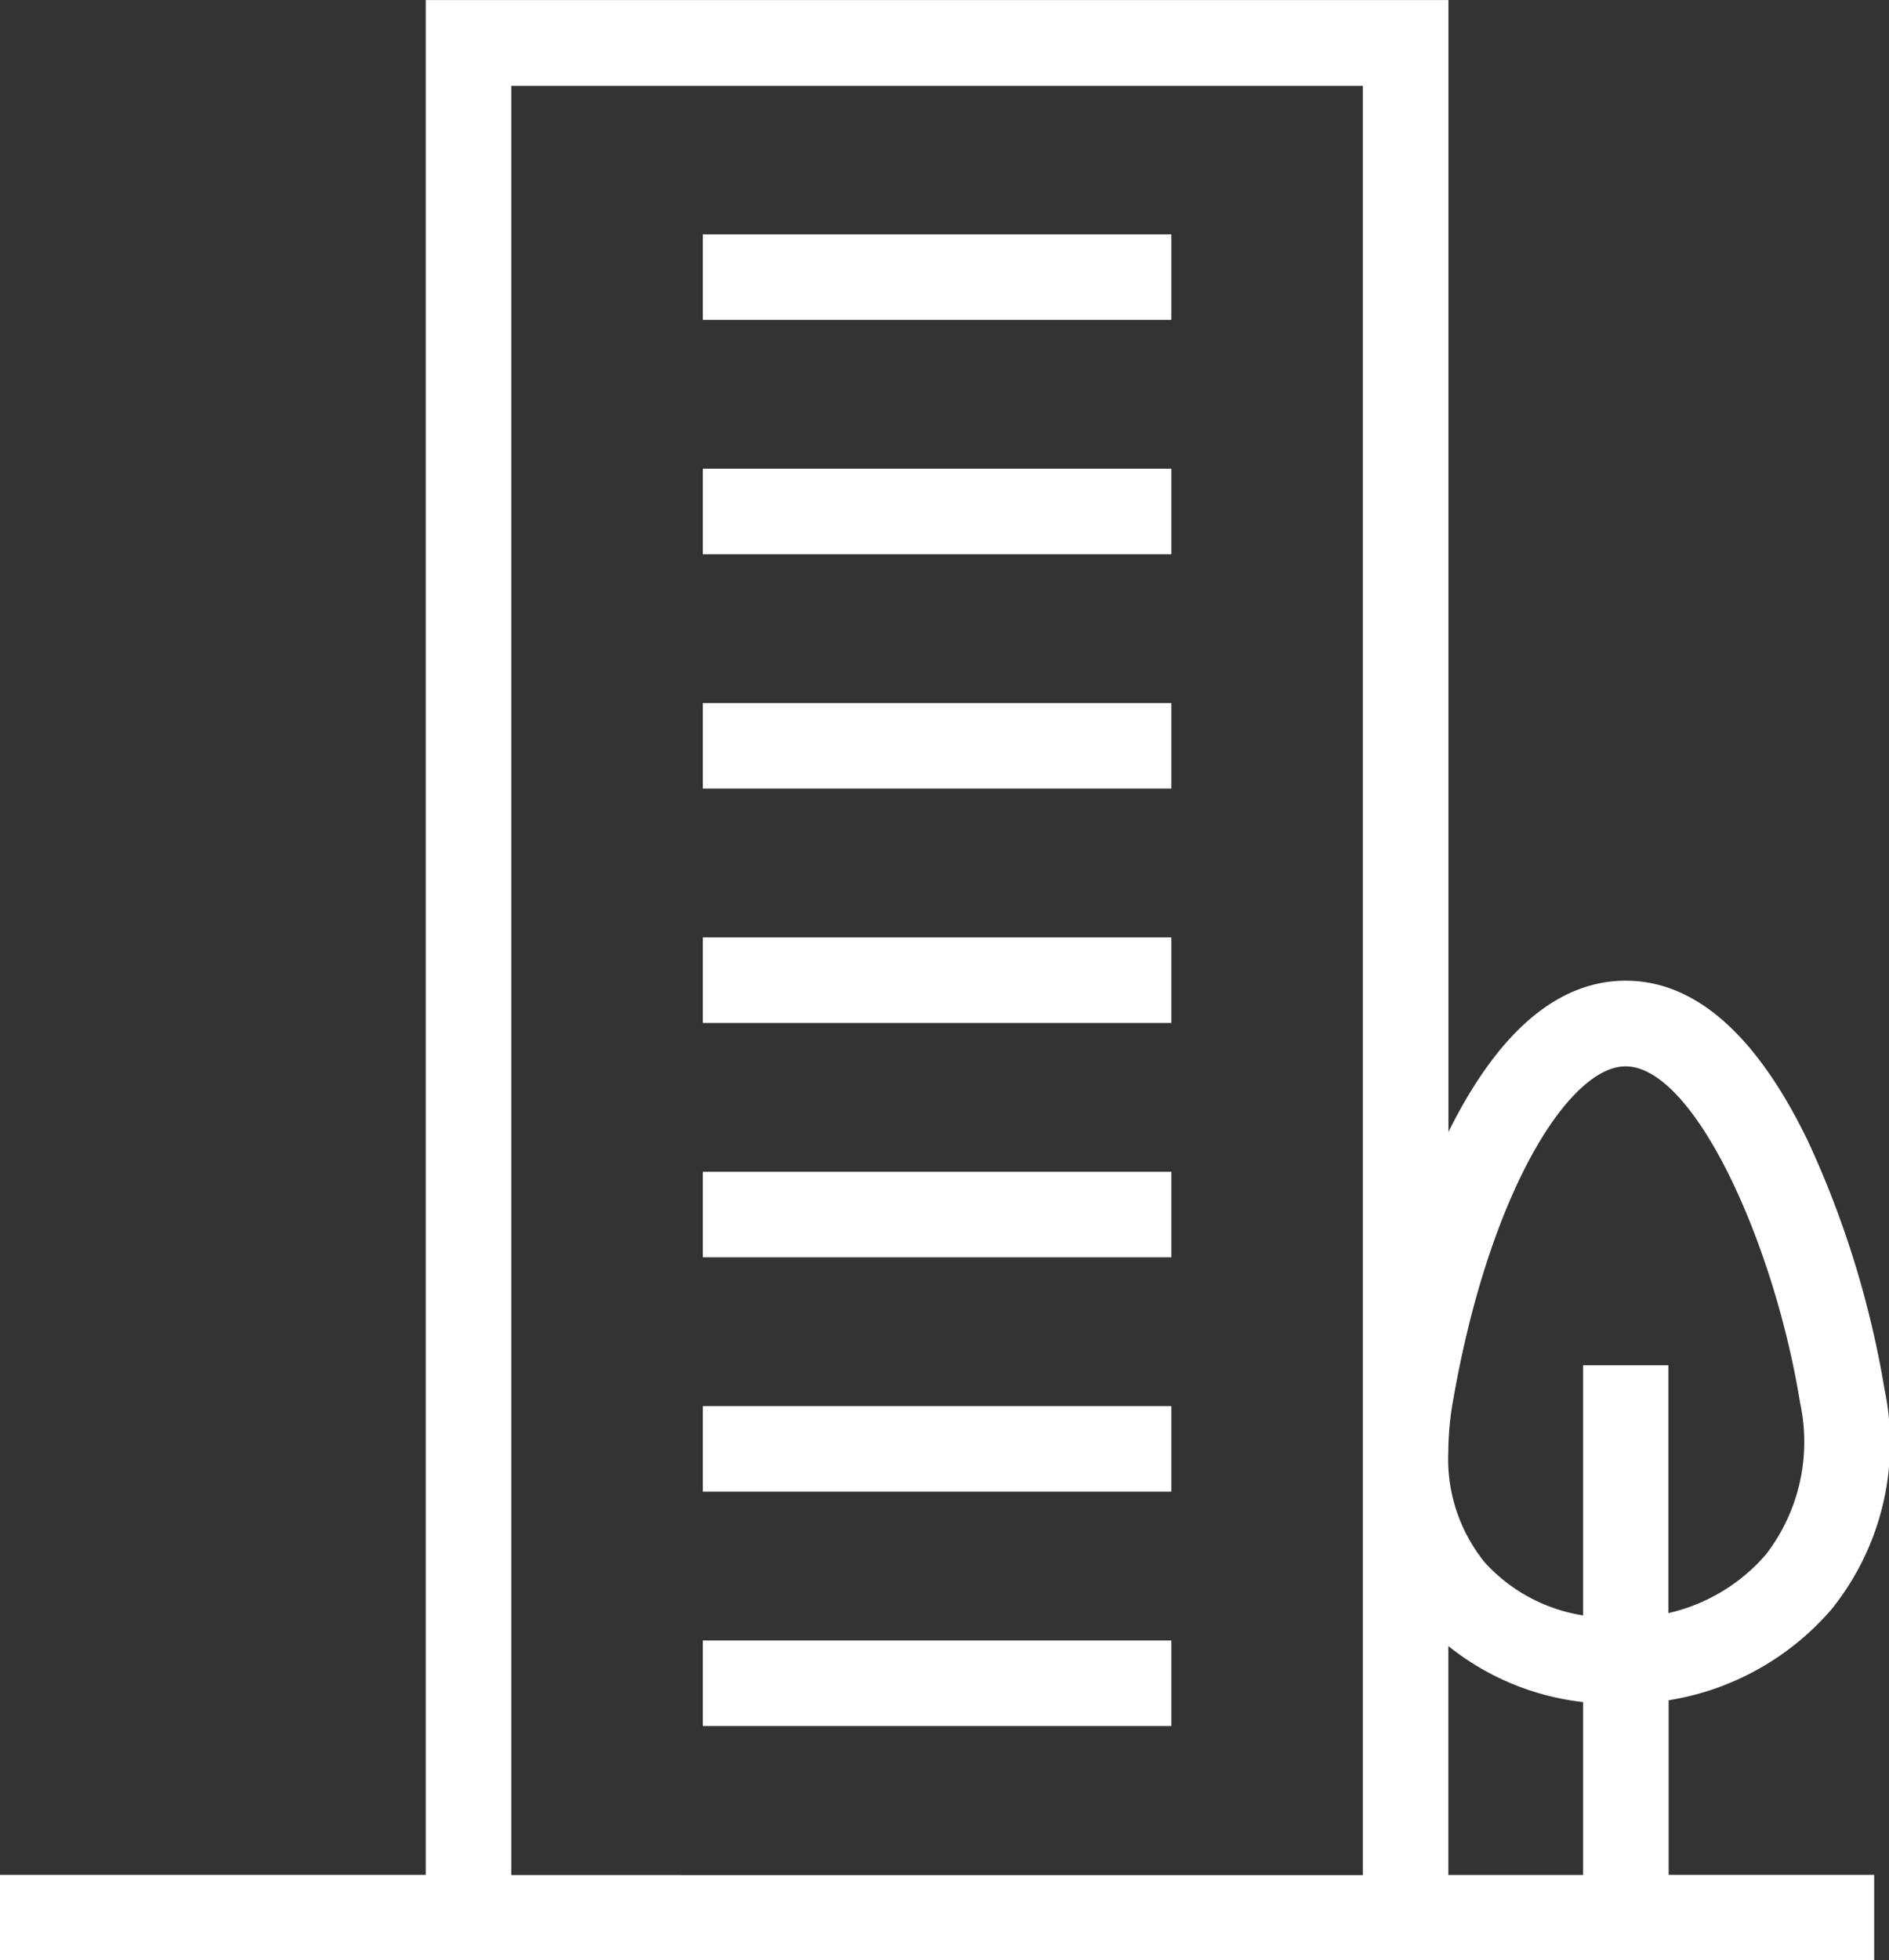 <svg id="Groupe_663" data-name="Groupe 663" xmlns="http://www.w3.org/2000/svg" width="42.623" height="44.217" viewBox="0 0 42.623 44.217">
  <rect x="0" y="0" width="42.623" height="44.217" fill="#333333" stroke="none"/>
  <rect id="Rectangle_257" data-name="Rectangle 257" width="10.572" height="1.929" transform="translate(15.858 10.572)" fill="#fff"/>
  <rect id="Rectangle_258" data-name="Rectangle 258" width="10.572" height="1.929" transform="translate(15.858 5.286)" fill="#fff"/>
  <rect id="Rectangle_259" data-name="Rectangle 259" width="10.572" height="1.929" transform="translate(15.858 15.858)" fill="#fff"/>
  <rect id="Rectangle_260" data-name="Rectangle 260" width="10.572" height="1.929" transform="translate(15.858 21.144)" fill="#fff"/>
  <rect id="Rectangle_261" data-name="Rectangle 261" width="10.572" height="1.929" transform="translate(15.858 26.43)" fill="#fff"/>
  <rect id="Rectangle_262" data-name="Rectangle 262" width="10.572" height="1.929" transform="translate(15.858 31.716)" fill="#fff"/>
  <rect id="Rectangle_263" data-name="Rectangle 263" width="10.572" height="1.929" transform="translate(15.858 37.002)" fill="#fff"/>
  <path id="Tracé_1323" data-name="Tracé 1323" d="M85.651-985.3a6.126,6.126,0,0,0,3.678-2.055,5.975,5.975,0,0,0,1.192-4.967A21.84,21.84,0,0,0,88.8-997.9c-1.163-2.409-2.549-3.63-4.118-3.63-1.786,0-3.086,1.568-4,3.412v-25.531H57.607v42.288H48v1.929H90.288v-1.929H85.651Zm-4.865-6.756h0c.821-4.721,2.624-7.542,3.892-7.542,1.552,0,3.359,4,3.938,7.585a4.159,4.159,0,0,1-.77,3.425,4.112,4.112,0,0,1-2.2,1.322v-5.59H83.721v5.642a3.788,3.788,0,0,1-2.216-1.191,3.7,3.7,0,0,1-.825-2.518v-.047A6.9,6.9,0,0,1,80.786-992.059Zm-21.25,10.7v-40.358H78.751v40.358Zm21.144-5.167a5.911,5.911,0,0,0,3.041,1.264v3.9H80.68Z" transform="translate(-48 1023.65)" fill="#fff"/>
</svg>
